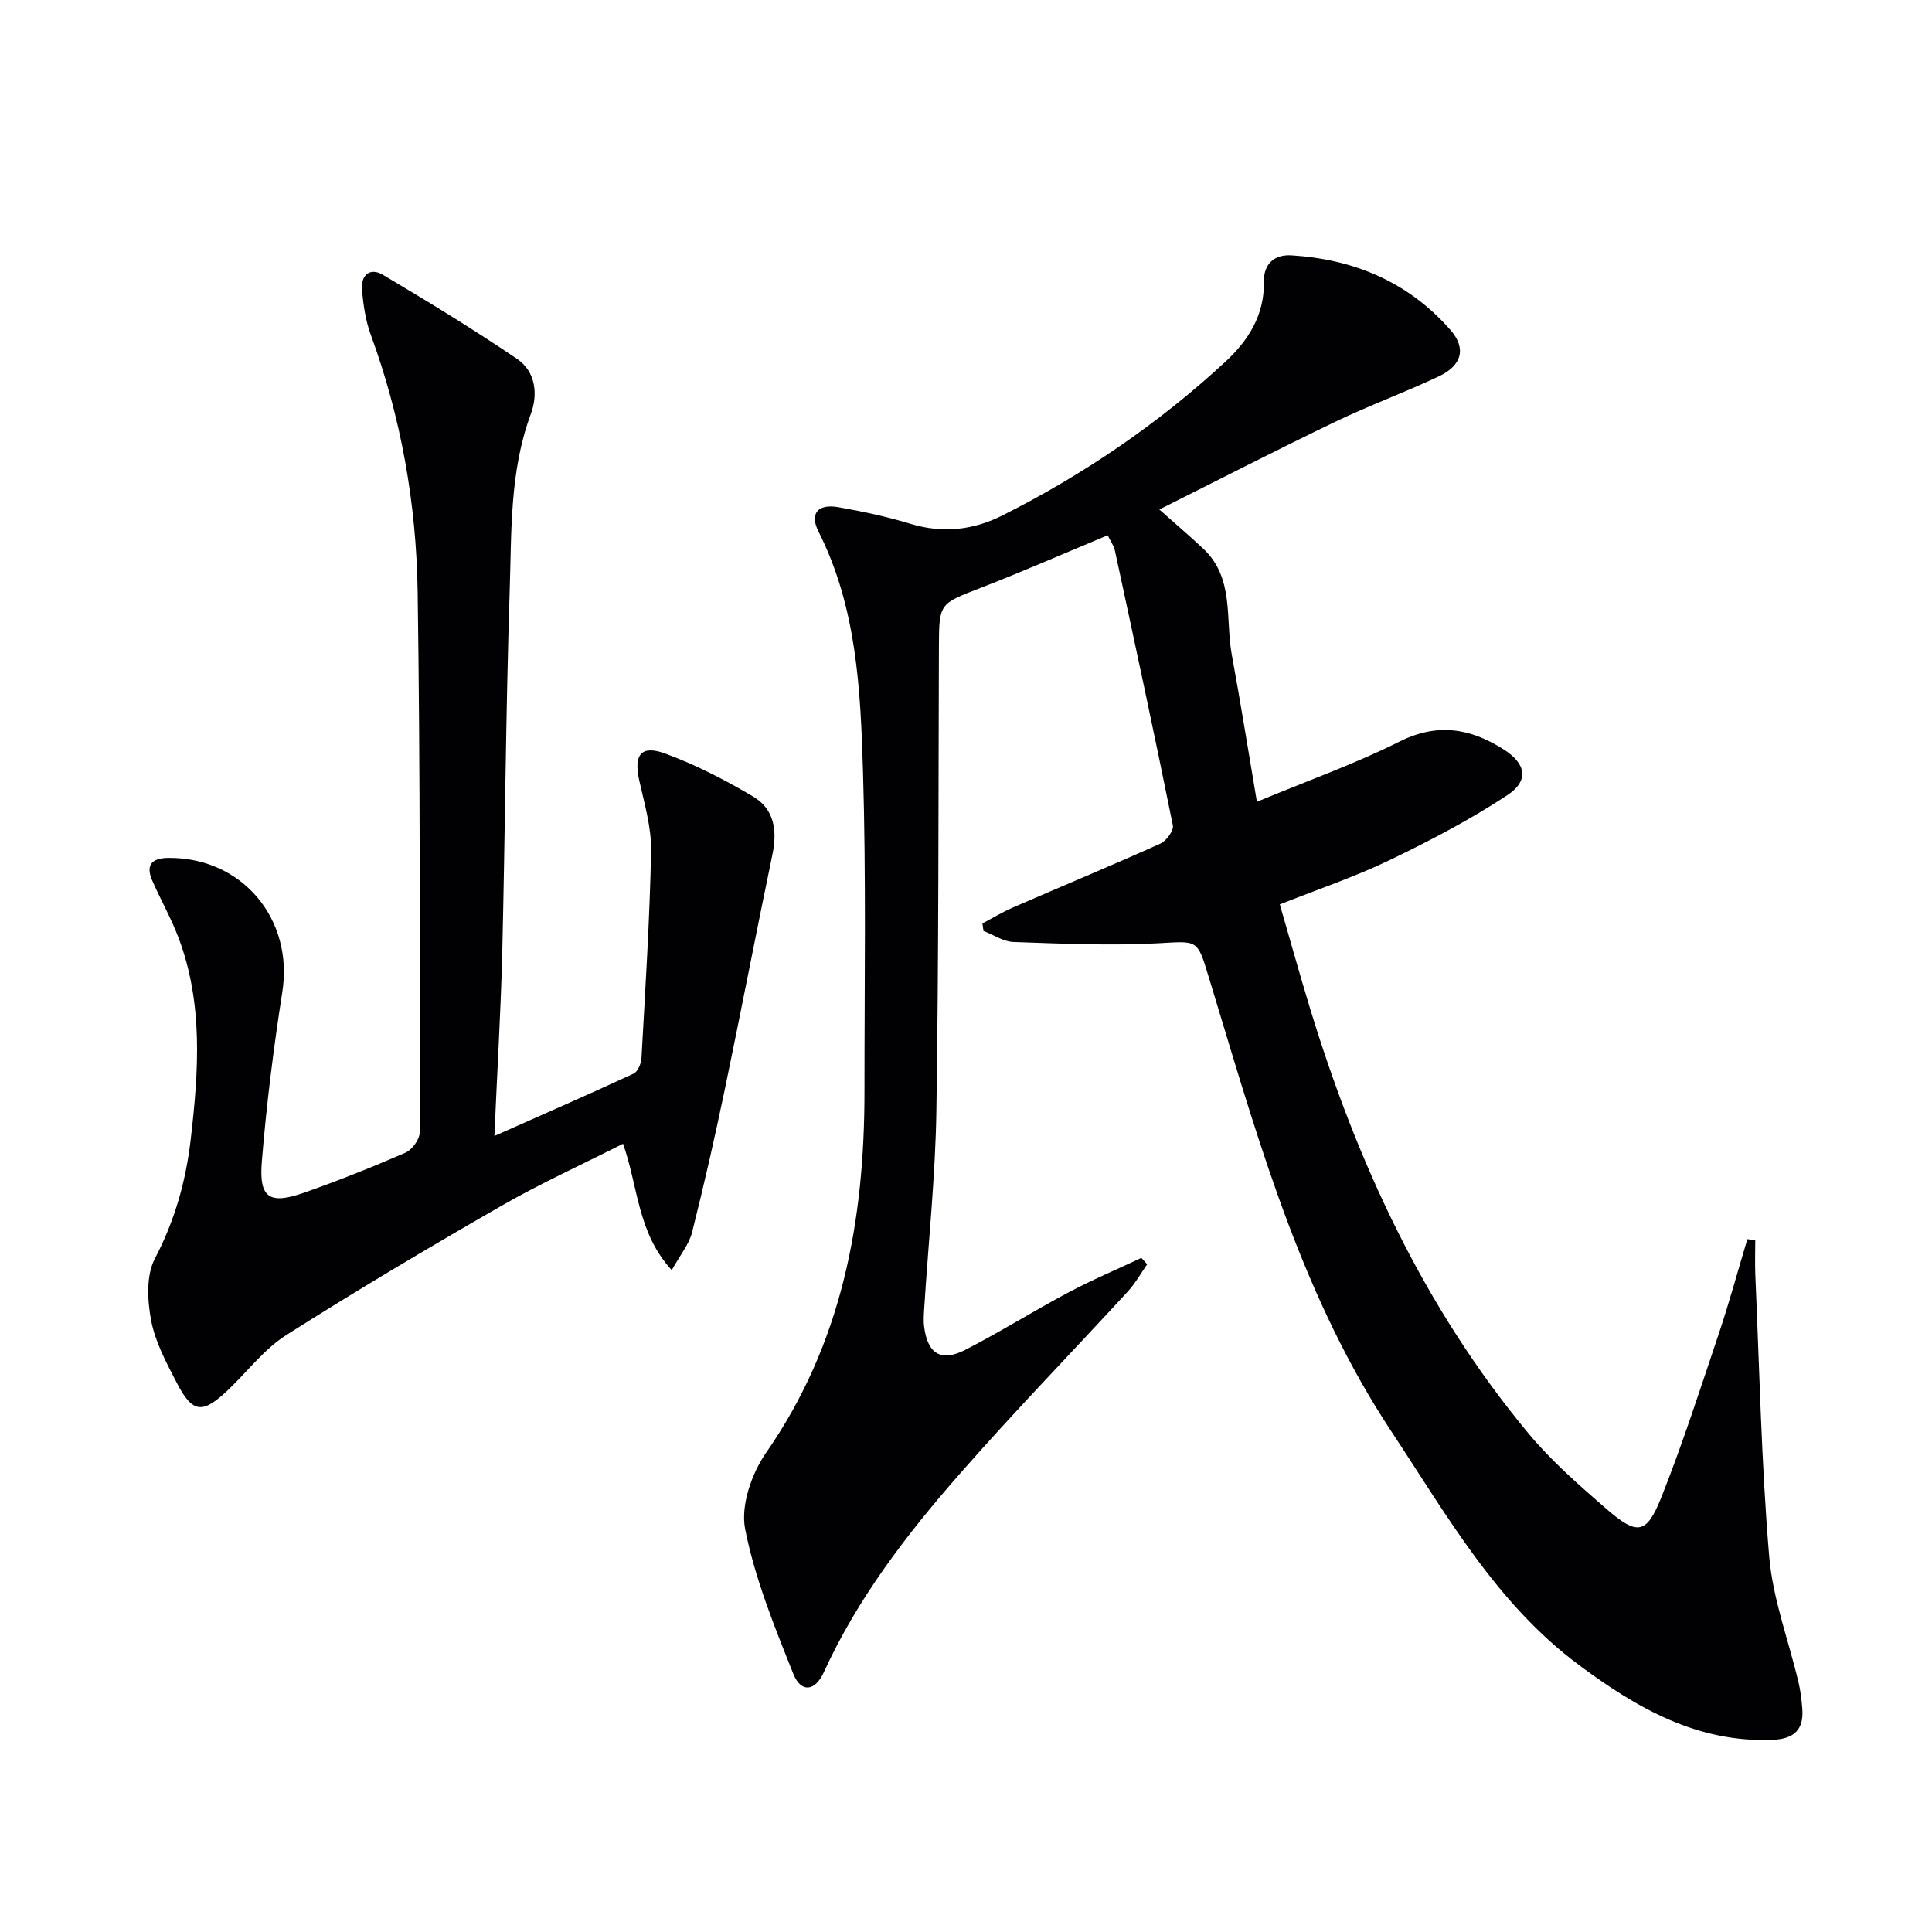 <svg enable-background="new 0 0 400 400" viewBox="0 0 400 400" xmlns="http://www.w3.org/2000/svg"><path d="m363.41 256.71c0 2.42-.09 4.84.01 7.25.86 19.43 1.24 38.89 2.87 58.25.74 8.8 4.01 17.38 6.07 26.08.42 1.77.63 3.59.78 5.41.37 4.39-1.68 6.33-6.11 6.51-15.63.64-28.14-6.58-40.08-15.45-17.16-12.75-27.34-30.96-38.84-48.33-18.03-27.24-26.91-57.97-36.19-88.65-.58-1.91-1.16-3.82-1.74-5.73-2.32-7.75-2.29-7.18-10.51-6.75-9.91.52-19.89.07-29.83-.27-2.1-.07-4.15-1.49-6.22-2.29-.07-.52-.15-1.03-.22-1.55 2.06-1.09 4.07-2.32 6.2-3.25 10.2-4.44 20.48-8.71 30.63-13.27 1.23-.55 2.81-2.69 2.6-3.77-3.83-18.99-7.91-37.93-11.99-56.86-.23-1.08-.95-2.06-1.51-3.22-8.87 3.7-17.51 7.49-26.29 10.89-8.57 3.33-8.61 3.15-8.65 12.23-.12 31.99-.03 63.98-.52 95.96-.21 13.61-1.65 27.19-2.51 40.79-.08 1.32-.2 2.68-.03 3.98.71 5.63 3.5 7.38 8.55 4.79 7.24-3.72 14.15-8.06 21.34-11.88 4.91-2.61 10.05-4.78 15.09-7.15.4.44.8.89 1.2 1.33-1.32 1.88-2.46 3.94-4 5.62-11.6 12.63-23.56 24.93-34.85 37.82-10.97 12.51-21.11 25.72-28.1 41.03-1.8 3.95-4.71 4.32-6.31.33-3.91-9.8-7.96-19.74-9.98-30.01-.95-4.85 1.35-11.48 4.35-15.79 15.73-22.63 20.37-48.03 20.36-74.8-.01-22.13.36-44.26-.31-66.37-.51-16.88-1.31-33.91-9.21-49.54-1.87-3.7-.17-5.78 4.08-5.05 5.06.88 10.11 1.97 15.02 3.46 6.62 2.01 12.95 1.28 18.89-1.7 16.88-8.48 32.39-19.04 46.27-31.88 4.74-4.39 8.09-9.65 7.96-16.58-.07-3.62 2.11-5.65 5.72-5.43 12.98.8 24.23 5.55 32.9 15.45 3.32 3.79 2.4 7.34-2.42 9.61-7.05 3.33-14.41 6.02-21.44 9.4-12.08 5.81-24.01 11.95-36.41 18.15 3.43 3.05 6.3 5.51 9.06 8.09 6.53 6.1 4.56 14.55 5.95 22.05 1.8 9.76 3.35 19.56 5.19 30.38 10.37-4.31 20.24-7.81 29.54-12.47 7.9-3.95 14.74-2.72 21.59 1.66 4.62 2.95 5.26 6.45.69 9.46-7.73 5.09-16.01 9.42-24.36 13.44-7.15 3.44-14.73 5.99-22.72 9.16 2.08 7.16 4.06 14.28 6.21 21.36 9.78 32.1 23.66 62.15 45.25 88.14 4.75 5.72 10.47 10.71 16.11 15.61 6.5 5.63 8.36 5.36 11.49-2.53 4.4-11.09 8.06-22.47 11.86-33.79 2.15-6.43 3.93-12.98 5.88-19.48.55.07 1.09.11 1.64.15z" fill="#010103"/><path d="m102.36 235.19c10.45-4.64 19.69-8.67 28.82-12.91.87-.41 1.57-2.08 1.63-3.21.79-14.28 1.71-28.56 1.99-42.85.09-4.87-1.37-9.8-2.45-14.64-1.18-5.3.35-7.42 5.41-5.55 6.32 2.33 12.42 5.47 18.22 8.92 4.32 2.57 4.97 7.04 3.95 11.93-3.38 16.23-6.5 32.51-9.88 48.73-2.06 9.88-4.29 19.74-6.76 29.52-.64 2.54-2.52 4.77-4.21 7.84-7.15-7.79-6.92-17.25-10.09-26.17-8.57 4.35-17.18 8.25-25.33 12.94-14.97 8.6-29.83 17.43-44.4 26.68-4.54 2.89-7.99 7.48-11.96 11.28-5.37 5.13-7.42 4.96-10.71-1.42-2.13-4.12-4.44-8.39-5.29-12.85-.79-4.15-1.07-9.35.77-12.86 4.11-7.86 6.41-16 7.41-24.63 1.64-14.1 2.64-28.21-2.55-41.87-1.53-4.02-3.68-7.81-5.41-11.76-1.42-3.24-.06-4.66 3.32-4.69 15.31-.14 25.98 12.67 23.61 27.77-1.82 11.64-3.29 23.37-4.24 35.11-.62 7.6 1.59 8.96 8.88 6.39 7.04-2.48 13.99-5.25 20.83-8.23 1.38-.6 2.96-2.74 2.97-4.18.02-37.33.13-74.66-.42-111.98-.27-18.17-3.41-36.01-9.71-53.2-1.07-2.92-1.53-6.12-1.82-9.23-.29-3.04 1.61-4.79 4.34-3.17 9.41 5.58 18.76 11.29 27.8 17.43 3.81 2.59 4.34 7.3 2.82 11.39-4.4 11.85-3.97 24.24-4.37 36.47-.81 25.13-.95 50.27-1.55 75.41-.31 11.96-1.03 23.89-1.62 37.59z" fill="#010103"/></svg>